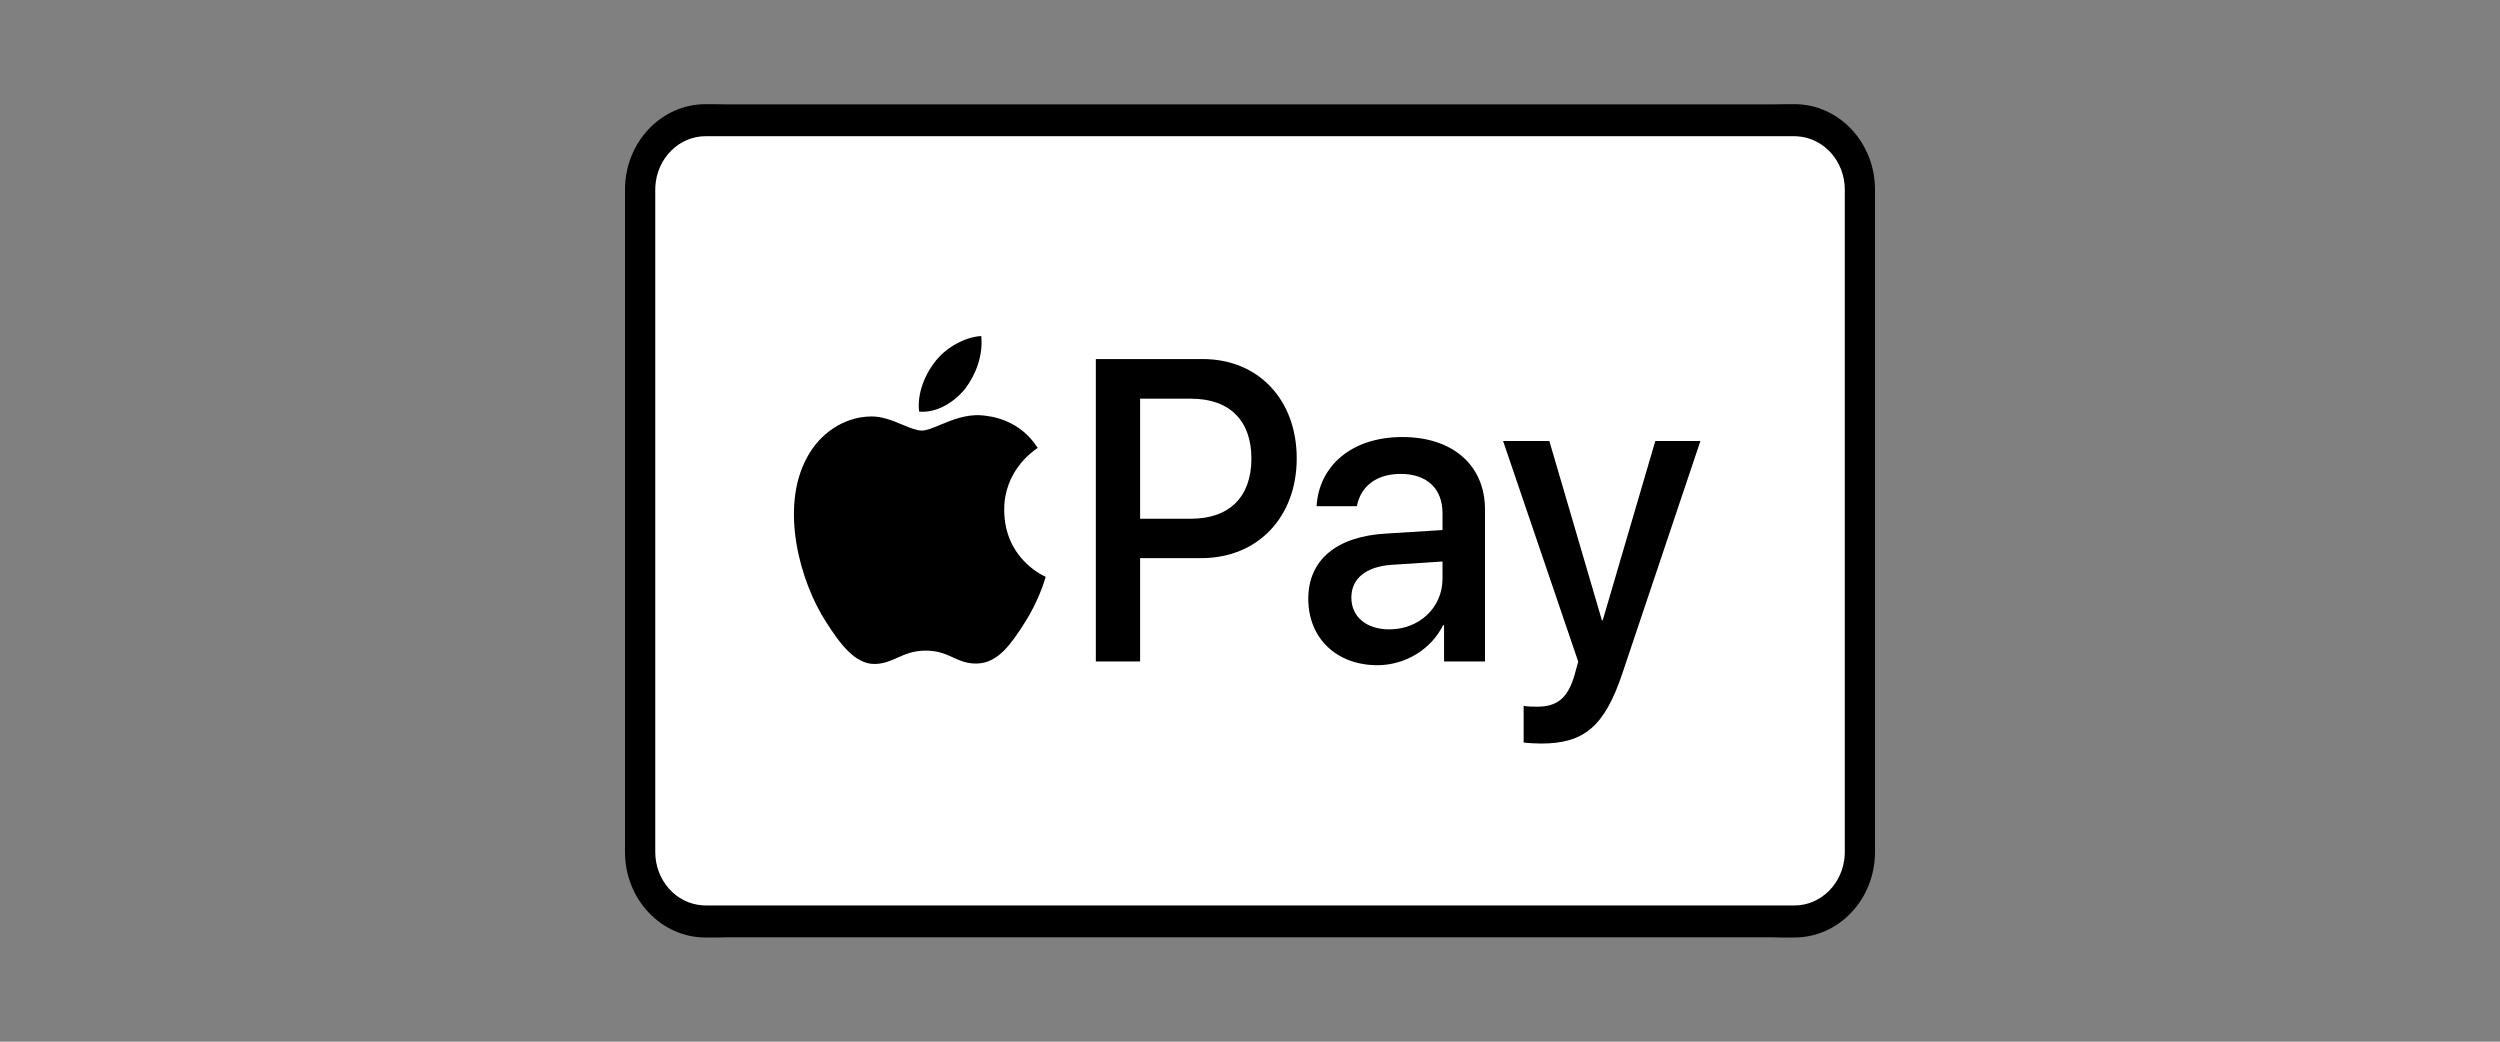 <?xml version="1.0" encoding="utf-8"?>
<svg xmlns="http://www.w3.org/2000/svg" fill="none" height="20" viewBox="0 0 48 20" width="48">
<rect x="0" y="0" width="48" height="20" fill="#808080" stroke="none"/>
<g id="Icons / Payment / Apply Pay">
<g id="Vector">
<path d="M12 4C12 2.895 12.895 2 14 2H34C35.105 2 36 2.895 36 4V16C36 17.105 35.105 18 34 18H14C12.895 18 12 17.105 12 16V4Z" fill="white"/>
<path clip-rule="evenodd" d="M36 3.641C36 2.735 35.307 2 34.452 2H13.548C12.693 2 12 2.735 12 3.641V16.359C12 17.265 12.693 18 13.548 18H34.452C35.307 18 36 17.265 36 16.359V3.641ZM13.549 2.615H34.452L34.516 2.618C35.02 2.652 35.42 3.097 35.42 3.641V16.359L35.418 16.426C35.385 16.961 34.965 17.385 34.452 17.385H13.549L13.485 17.382C12.98 17.348 12.581 16.903 12.581 16.359V3.641L12.583 3.574C12.616 3.039 13.036 2.615 13.549 2.615Z" fill="black" fill-rule="evenodd"/>
<path d="M18.533 7.461C18.738 7.189 18.877 6.825 18.84 6.452C18.54 6.468 18.174 6.662 17.962 6.933C17.772 7.166 17.603 7.546 17.647 7.903C17.984 7.934 18.32 7.725 18.533 7.461Z" fill="black"/>
<path d="M18.836 7.973C18.539 7.954 18.268 8.067 18.05 8.158C17.909 8.217 17.789 8.267 17.698 8.267C17.597 8.267 17.473 8.215 17.334 8.157C17.15 8.08 16.94 7.992 16.72 7.996C16.217 8.004 15.749 8.306 15.494 8.785C14.969 9.745 15.355 11.169 15.866 11.95C16.114 12.337 16.413 12.763 16.808 12.748C16.98 12.741 17.104 12.685 17.232 12.628C17.381 12.561 17.535 12.492 17.778 12.492C18.01 12.492 18.157 12.559 18.299 12.623C18.434 12.685 18.564 12.744 18.756 12.74C19.165 12.732 19.42 12.353 19.668 11.966C19.938 11.548 20.057 11.144 20.075 11.083L20.077 11.076C20.077 11.076 20.073 11.074 20.067 11.071C19.975 11.026 19.288 10.692 19.281 9.799C19.274 9.05 19.822 8.67 19.912 8.608C19.918 8.604 19.924 8.6 19.924 8.6C19.573 8.05 19.026 7.989 18.836 7.973Z" fill="black"/>
<path clip-rule="evenodd" d="M24.897 8.801C24.897 7.671 24.157 6.894 23.094 6.894L21.04 6.894V12.7H21.89V10.716H23.067C24.141 10.716 24.897 9.936 24.897 8.801ZM22.866 9.96H21.89V7.655H22.87C23.606 7.655 24.027 8.073 24.027 8.805C24.027 9.538 23.606 9.96 22.866 9.96Z" fill="black" fill-rule="evenodd"/>
<path clip-rule="evenodd" d="M26.603 10.245C25.654 10.302 25.119 10.756 25.119 11.497C25.119 12.257 25.665 12.772 26.447 12.772C26.971 12.772 27.476 12.474 27.707 12.004H27.726V12.7H28.512V9.783C28.512 8.934 27.893 8.391 26.926 8.391C25.939 8.391 25.324 8.954 25.278 9.719H26.052C26.125 9.34 26.421 9.099 26.895 9.099C27.396 9.099 27.696 9.381 27.696 9.851V10.177L26.603 10.245ZM27.696 10.781V11.114C27.696 11.666 27.248 12.084 26.675 12.084C26.235 12.084 25.946 11.843 25.946 11.473C25.946 11.111 26.223 10.881 26.713 10.845L27.696 10.781Z" fill="black" fill-rule="evenodd"/>
<path d="M29.254 14.256V13.552C29.315 13.568 29.451 13.568 29.52 13.568C29.899 13.568 30.104 13.399 30.23 12.965C30.23 12.96 30.254 12.873 30.275 12.8C30.289 12.749 30.302 12.704 30.302 12.704L28.859 8.467H29.747L30.757 11.911H30.772L31.782 8.467H32.648L31.152 12.921C30.81 13.947 30.416 14.276 29.588 14.276C29.52 14.276 29.315 14.268 29.254 14.256Z" fill="black"/>
</g>
</g>
</svg>